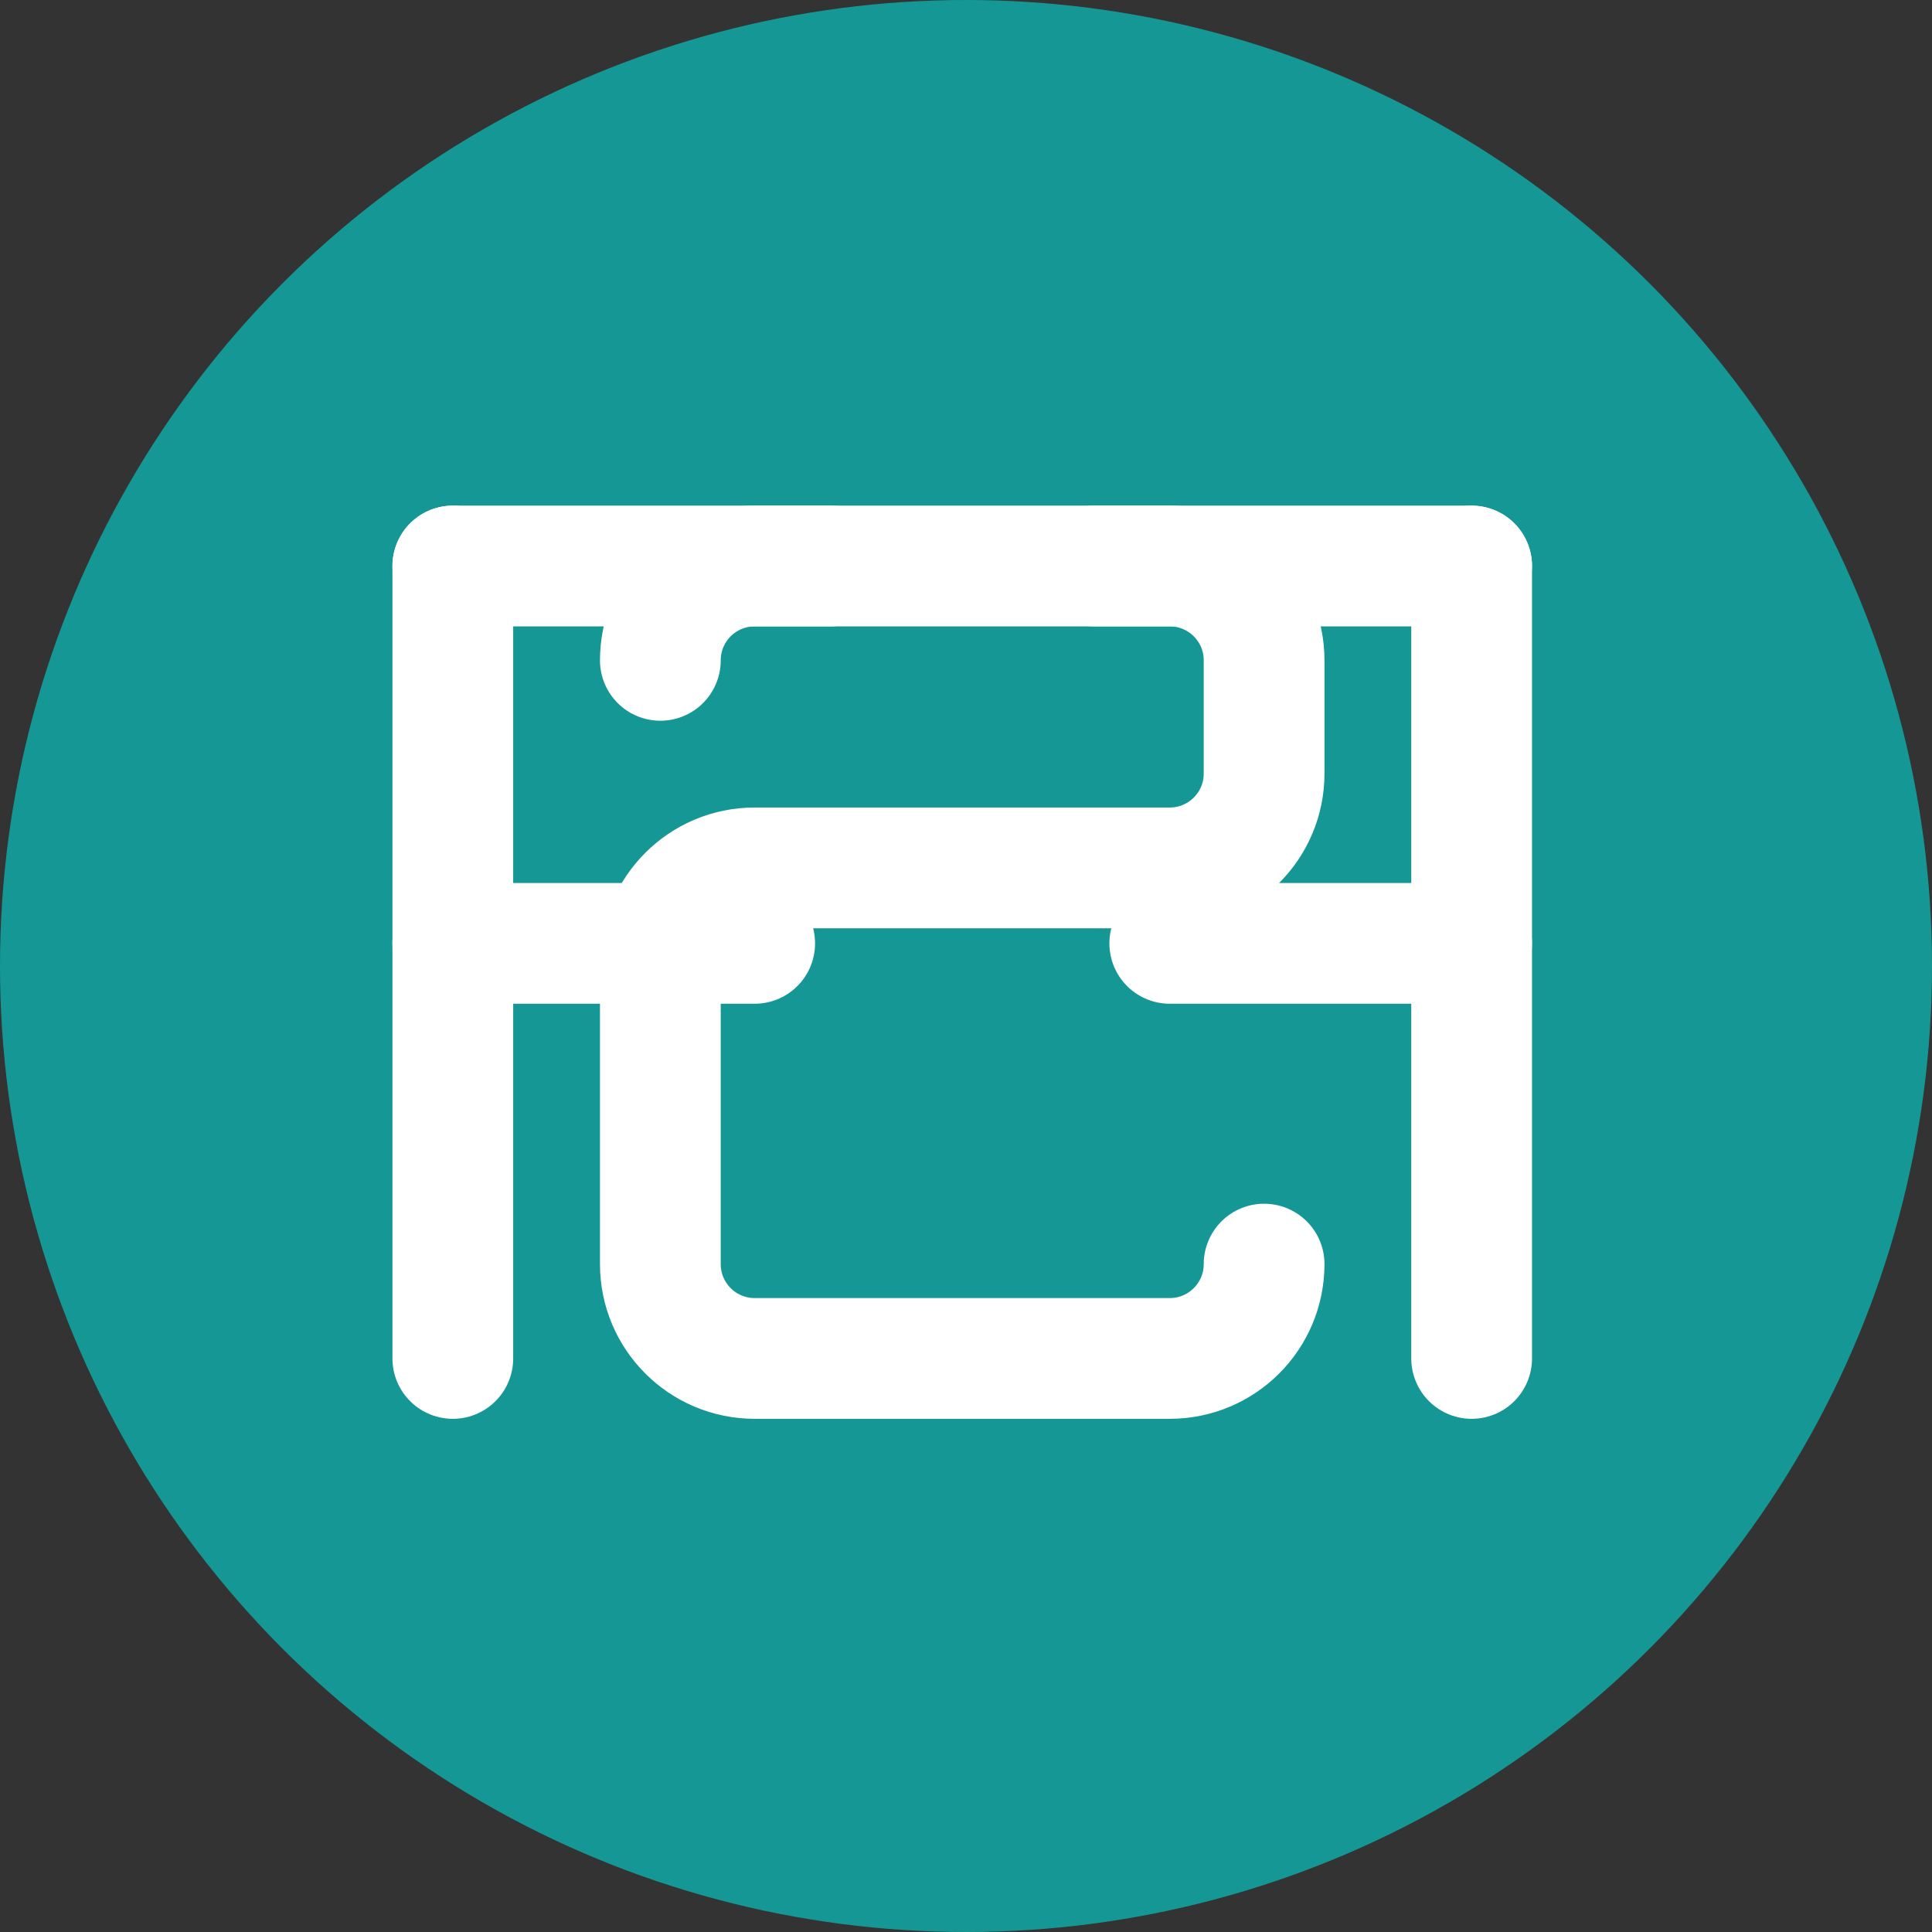 <?xml version="1.0" encoding="UTF-8"?>
<svg width="512" height="512" viewBox="0 0 512 512" fill="none" xmlns="http://www.w3.org/2000/svg">
  <rect x="0" y="0" width="512" height="512" fill="#333333" stroke="none"/>
  <!-- Background Circle -->
  <circle cx="256" cy="256" r="256" fill="#159895"/>
  
  <!-- Letter S - Stylized -->
  <path d="M175 175C175 161.193 186.193 150 200 150H310C323.807 150 335 161.193 335 175V205C335 218.807 323.807 230 310 230H200C186.193 230 175 241.193 175 255V335C175 348.807 186.193 360 200 360H310C323.807 360 335 348.807 335 335" 
        stroke="white" stroke-width="32" stroke-linecap="round"/>
  
  <!-- Letter F - Stylized (First) -->
  <path d="M120 150V360" stroke="white" stroke-width="32" stroke-linecap="round"/>
  <path d="M120 150H220" stroke="white" stroke-width="32" stroke-linecap="round"/>
  <path d="M120 250H200" stroke="white" stroke-width="32" stroke-linecap="round"/>
  
  <!-- Letter F - Stylized (Second) -->
  <path d="M390 150V360" stroke="white" stroke-width="32" stroke-linecap="round"/>
  <path d="M390 150H290" stroke="white" stroke-width="32" stroke-linecap="round"/>
  <path d="M390 250H310" stroke="white" stroke-width="32" stroke-linecap="round"/>
</svg>
